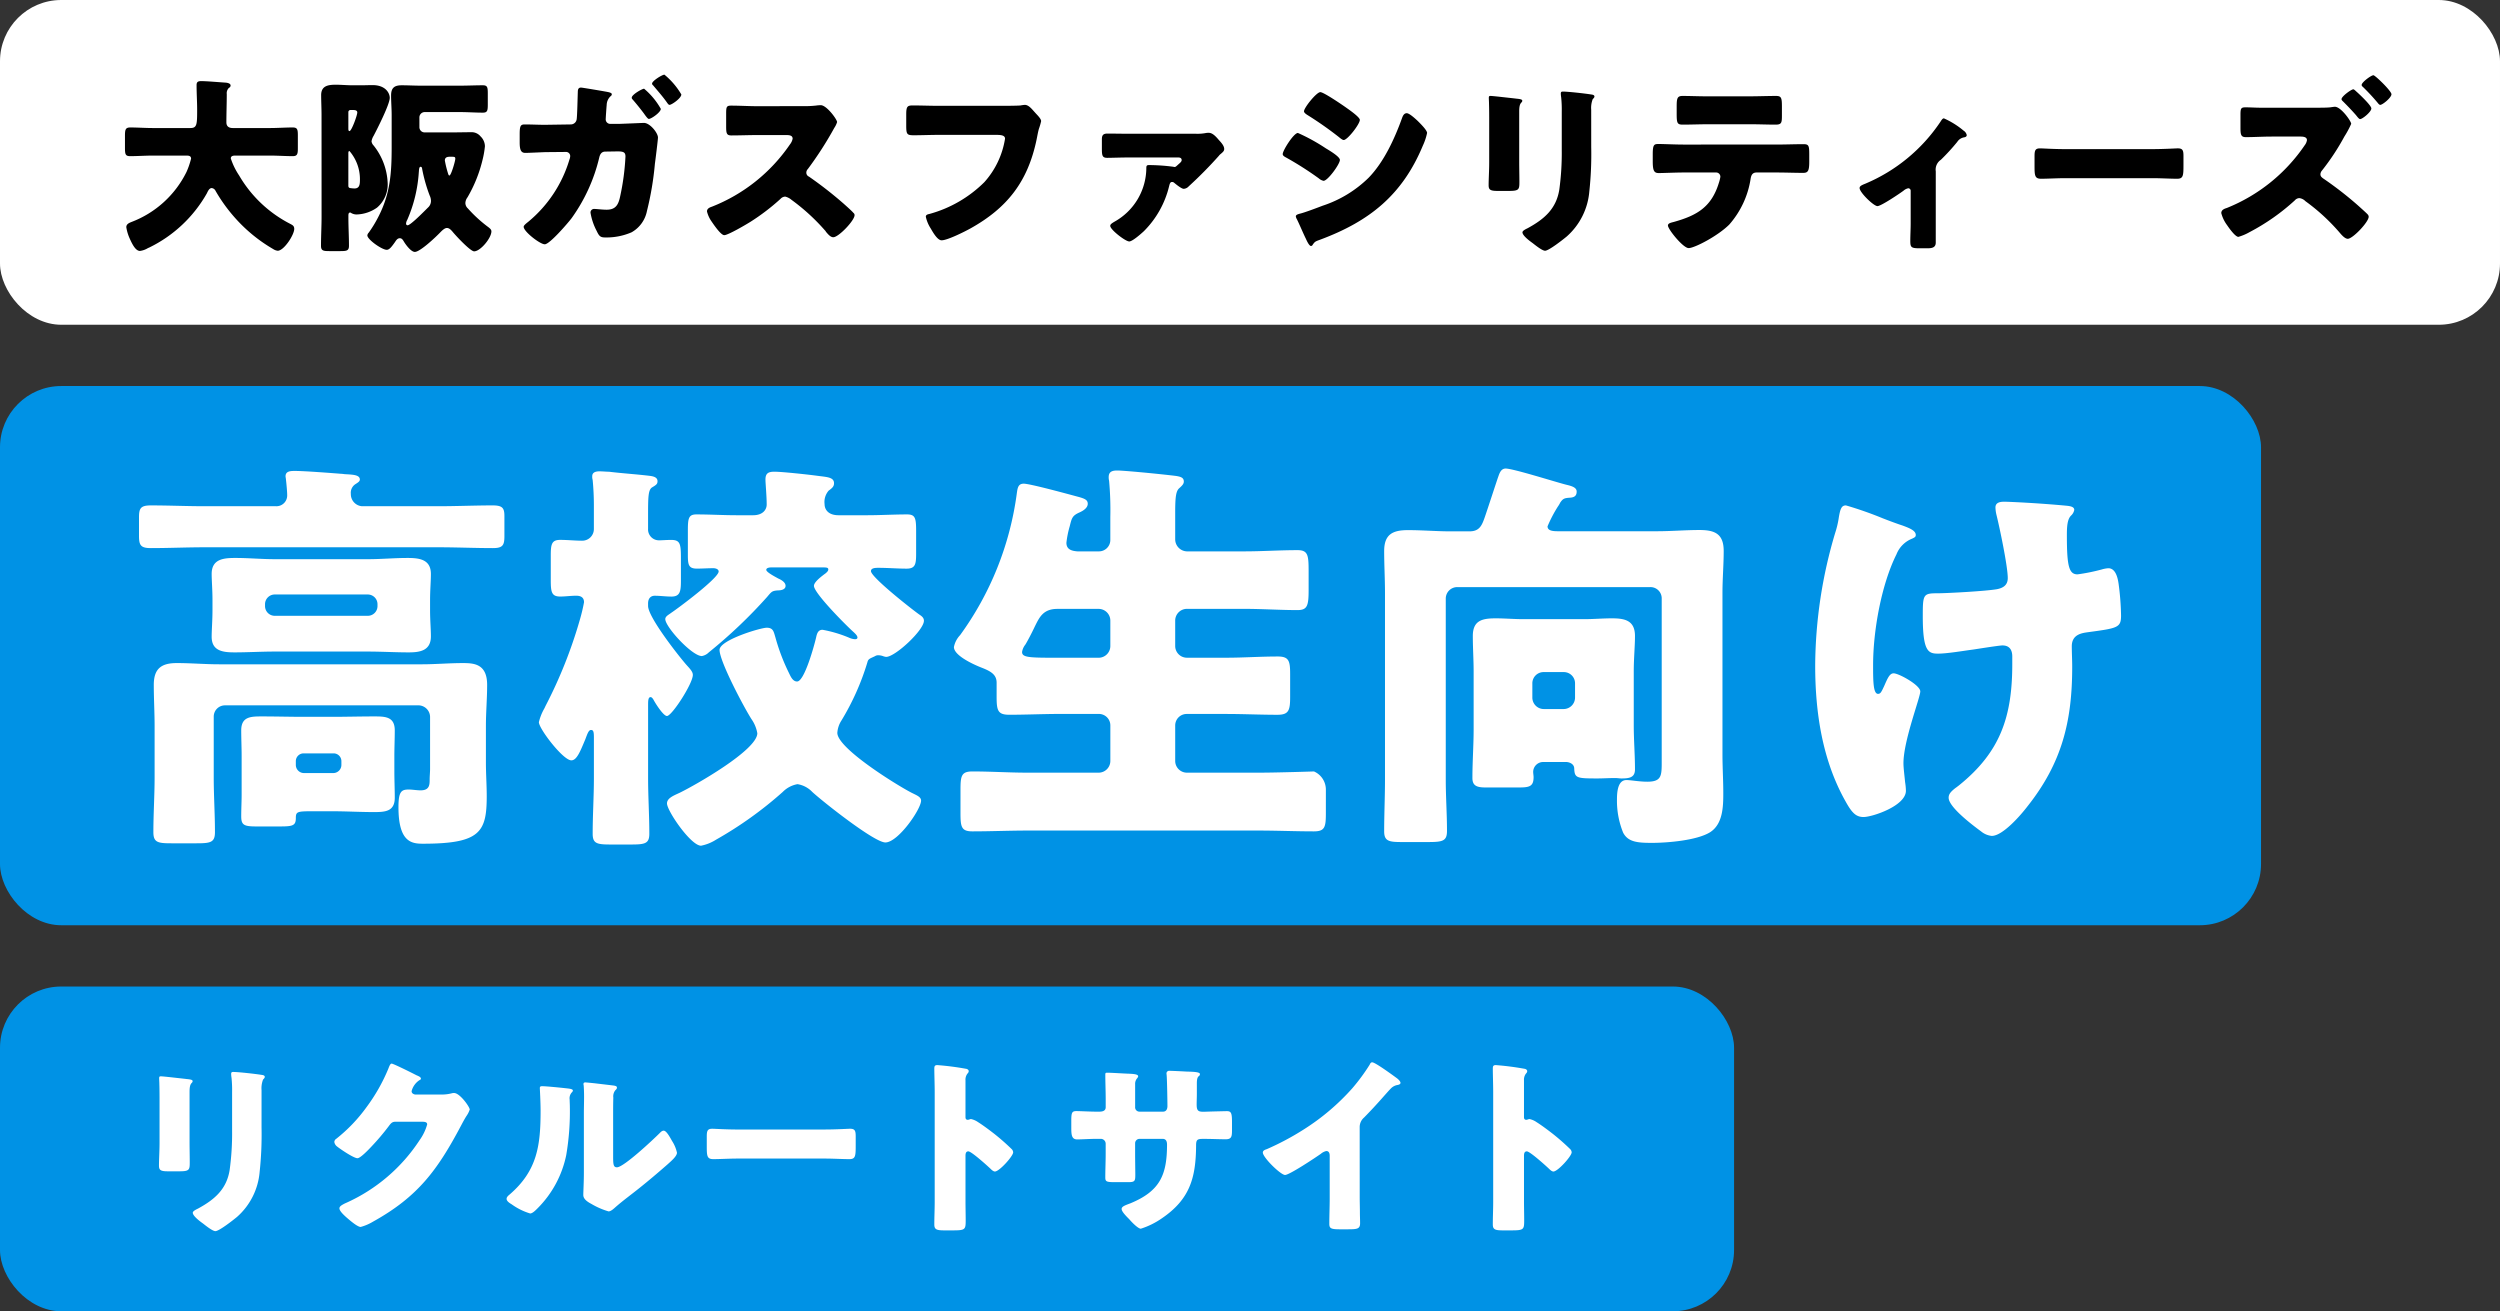 <svg xmlns="http://www.w3.org/2000/svg" width="408" height="214" viewBox="0 0 408 214"><rect x="0" y="0" width="408" height="214" fill="#333333" stroke="none"/><g transform="translate(-2941 1288)"><rect width="408" height="53" rx="10" transform="translate(2941 -1288)" fill="#fff"/><rect width="283" height="53" rx="10" transform="translate(2941 -1127)" fill="#0092e5"/><rect width="369" height="88" rx="10" transform="translate(2941 -1225)" fill="#0092e5"/><path d="M18.383-24.676a.4.4,0,0,0,.248-.372c0-.341-.5-.434-.775-.465-1.054-.062-3.069-.248-4.03-.248-.5,0-.744.124-.744.651,0,1.364.093,2.7.093,4.03,0,2.418-.031,2.976-1.116,2.976H5.952c-1.24,0-2.48-.093-3.689-.093-.806,0-.868.372-.868,1.426v1.891c0,1.023.062,1.364.837,1.364,1.24,0,2.48-.093,3.72-.093h5.425c.341,0,.806,0,.806.5a12.861,12.861,0,0,1-.744,2.17A16.571,16.571,0,0,1,2.418-2.759c-.372.155-.806.341-.806.837A7.241,7.241,0,0,0,2.2,0c.434.961.961,1.953,1.643,1.953a3.312,3.312,0,0,0,1.3-.465c.062-.031.155-.062.217-.093A21.721,21.721,0,0,0,14.756-7.44c.155-.31.372-.868.806-.868a.8.8,0,0,1,.62.465A26.326,26.326,0,0,0,19.5-3.286a25.235,25.235,0,0,0,6.076,4.929,1.681,1.681,0,0,0,.744.279c1.023,0,2.7-2.6,2.7-3.565,0-.5-.279-.62-.682-.837a20.427,20.427,0,0,1-8.308-7.874,11.316,11.316,0,0,1-1.364-2.79c0-.465.5-.465.775-.465h5.642c1.24,0,2.48.093,3.689.093.744,0,.837-.341.837-1.271v-2.139c0-.961-.093-1.271-.837-1.271-1.24,0-2.48.093-3.689.093H19c-.62,0-1.054-.248-1.054-.93,0-1.55.062-3.069.062-4.619A1.187,1.187,0,0,1,18.383-24.676Zm19.468,10.7c0-.155,0-.372.186-.372a7.039,7.039,0,0,1,1.705,4.619c0,.775-.031,1.488-.9,1.488a6.162,6.162,0,0,1-.682-.062c-.217-.031-.31-.155-.31-.4Zm.775-7.068c.279,0,.682.031.682.4,0,.465-.93,3.038-1.271,3.038-.186,0-.186-.248-.186-.465v-2.635a.344.344,0,0,1,.341-.341ZM33.48-3.6c0,1.581-.093,3.131-.093,4.712,0,.806.372.868,1.364.868h1.8c1.023,0,1.4-.062,1.4-.868,0-1.519-.093-3.007-.093-4.526v-.372c0-.186,0-.527.279-.527.062,0,.062,0,.155.062A1.715,1.715,0,0,0,39.246-4a6.063,6.063,0,0,0,3.286-1.116,4.976,4.976,0,0,0,1.736-4.03,10.521,10.521,0,0,0-2.294-6.107,1.2,1.2,0,0,1-.341-.682,2.451,2.451,0,0,1,.341-.9c.589-1.116,2.635-5.146,2.635-6.2,0-.682-.589-2.077-2.821-2.077-.62,0-1.209.031-1.829.031h-1.4c-.93,0-1.86-.093-2.759-.093-1.271,0-2.387.186-2.387,1.7,0,.992.062,2.108.062,3.255Zm20.863-6.758c-.124,0-.155-.155-.186-.217A16.767,16.767,0,0,1,53.6-12.8c0-.558.434-.62.868-.62.713,0,.837,0,.837.341C55.3-12.71,54.622-10.354,54.343-10.354ZM49.631-11.78c.217,0,.248.186.279.434A25.486,25.486,0,0,0,51.119-7.1a2.112,2.112,0,0,1,.217.868,1.452,1.452,0,0,1-.5,1.116l-.434.434c-.868.868-2.48,2.449-2.883,2.449a.253.253,0,0,1-.248-.279,1.316,1.316,0,0,1,.186-.589,23.1,23.1,0,0,0,1.891-7.781C49.383-11.067,49.352-11.78,49.631-11.78Zm-.186-8.06a.866.866,0,0,1,.868-.868h5.8c1.209,0,2.449.093,3.689.093.744,0,.806-.341.806-1.333v-1.8c0-.992-.062-1.333-.806-1.333-1.24,0-2.449.062-3.689.062H49.662c-1.023,0-2.046-.062-3.1-.062-1.178,0-1.736.4-1.736,1.674,0,1.054.093,2.108.093,3.193V-15c0,4.216-.217,7.657-2.232,11.5a19.591,19.591,0,0,1-1.519,2.48.724.724,0,0,0-.217.434c0,.682,2.387,2.356,3.162,2.356.434,0,.806-.5,1.333-1.24.186-.279.4-.651.806-.651.341,0,.5.279.651.527.31.527,1.178,1.705,1.8,1.705.868,0,3.472-2.48,4.123-3.162.279-.279.713-.744,1.116-.744.372,0,.682.341.9.589.465.589,2.914,3.224,3.534,3.224,1.023,0,2.821-2.17,2.821-3.255,0-.279-.186-.465-.651-.806A22.074,22.074,0,0,1,57.35-4.991a1.205,1.205,0,0,1-.4-.868,1.621,1.621,0,0,1,.341-.93,22.506,22.506,0,0,0,2.449-6.076,15.116,15.116,0,0,0,.4-2.263,2.282,2.282,0,0,0-.713-1.612,1.9,1.9,0,0,0-1.612-.682c-1.023,0-2.077.031-3.1.031h-4.4a.848.848,0,0,1-.868-.868Zm36.673-4.681c-.31,0-2.015.961-2.015,1.457a.337.337,0,0,0,.124.279c.62.713,1.271,1.519,1.829,2.263.31.434.651.93.837.93.4,0,1.953-1.085,1.953-1.643A11.966,11.966,0,0,0,86.118-24.521Zm3.317-2.294c-.372,0-2.015,1.023-2.015,1.457,0,.155.093.217.186.31.775.93,1.612,1.86,2.294,2.852.093.124.217.31.372.31.341,0,1.922-1.085,1.922-1.7A12.23,12.23,0,0,0,89.435-26.815Zm-19.5,8.184c-1.085,0-2.2-.062-3.286-.062-.682,0-.837.217-.837,1.612v1.333c0,1.271.248,1.7.93,1.7.5,0,2.387-.093,3.255-.124l3.348-.031a.676.676,0,0,1,.713.682,1.81,1.81,0,0,1-.124.558A20.887,20.887,0,0,1,67.27-2.852c-.5.4-.806.651-.806.868,0,.775,2.666,2.852,3.441,2.852.806,0,3.782-3.472,4.371-4.247A28,28,0,0,0,78.8-13.3c.124-.527.372-.961.992-.961l1.984-.031c.992,0,1.3.155,1.3.837a39.06,39.06,0,0,1-.868,6.51c-.279,1.333-.713,2.17-2.2,2.17-.744,0-1.612-.124-1.984-.124a.58.58,0,0,0-.651.62,9.724,9.724,0,0,0,.992,2.945c.4.837.589,1.085,1.364,1.085a10.324,10.324,0,0,0,4.34-.837,5.1,5.1,0,0,0,2.511-3.472,50.178,50.178,0,0,0,1.3-7.719c.093-.651.5-3.937.5-4.278,0-.744-1.3-2.387-2.294-2.387-.062,0-2.976.124-3.906.155H80.662a.734.734,0,0,1-.806-.806c0-.186.124-2.015.155-2.263a2.013,2.013,0,0,1,.62-1.426.42.42,0,0,0,.217-.341c0-.248-.558-.341-.713-.372-.434-.093-4.123-.713-4.309-.713-.434,0-.527.31-.527.713-.031.775-.093,3.906-.186,4.464a.967.967,0,0,1-.961.837Zm34.658-3.038c-1.426,0-2.852-.093-4.278-.093-.744,0-.806.217-.806,1.3v2.077c0,1.116.062,1.488.837,1.488,1.426,0,2.852-.062,4.247-.062h4.712c.527,0,1.054.062,1.054.589a2.138,2.138,0,0,1-.434.93A27.716,27.716,0,0,1,97.185-5.27c-.372.124-.806.31-.806.775a4.8,4.8,0,0,0,.775,1.674c.341.5,1.488,2.2,2.046,2.2.62,0,3.627-1.767,4.309-2.2a35.458,35.458,0,0,0,4.867-3.72,1.089,1.089,0,0,1,.775-.372,2.487,2.487,0,0,1,1.023.527A33.336,33.336,0,0,1,115.63-1.4a.556.556,0,0,1,.155.217c.341.4.744.9,1.209.9.868,0,3.472-2.728,3.472-3.6a.442.442,0,0,0-.186-.372c-.217-.279-1.3-1.24-1.612-1.519a64.118,64.118,0,0,0-5.642-4.4.7.7,0,0,1-.434-.651.847.847,0,0,1,.248-.589,57.511,57.511,0,0,0,4.309-6.7,3.633,3.633,0,0,0,.465-.961c0-.434-1.705-2.759-2.666-2.759a6.526,6.526,0,0,0-.775.062,16.463,16.463,0,0,1-2.139.093Zm29.574-.062c-1.4,0-2.821-.062-4.216-.062-.868,0-1.054.186-1.054,1.457v1.829c0,1.426.124,1.581,1.24,1.581,1.3,0,2.635-.062,3.937-.062h9.548c.806,0,1.4.093,1.4.62a13.845,13.845,0,0,1-3.379,7.1,20.32,20.32,0,0,1-8.928,5.177c-.279.062-.62.124-.62.465a5.776,5.776,0,0,0,.806,1.922c.341.589,1.085,1.922,1.767,1.922.961,0,3.782-1.426,4.681-1.922,6.076-3.379,9.393-7.688,10.819-14.508.124-.589.217-1.178.372-1.736a10.679,10.679,0,0,0,.372-1.271c0-.341-.4-.775-.868-1.271l-.5-.558c-.465-.527-.868-.837-1.3-.837a5.95,5.95,0,0,0-.682.093c-.62.062-2.666.062-3.41.062ZM173.29-13.3c.248,0,.558.062.558.434,0,.248-.279.465-.527.682-.372.341-.465.434-.62.434a.393.393,0,0,1-.186-.031,31.545,31.545,0,0,0-4-.279c-.372,0-.434.124-.434.5a10.09,10.09,0,0,1-5.146,8.711c-.527.31-.744.465-.744.713,0,.62,2.48,2.542,3.1,2.542.527,0,1.953-1.271,2.387-1.674A15.488,15.488,0,0,0,171.8-8.618c.093-.341.155-.682.465-.682.217,0,.279.062.465.217.341.279,1.116.9,1.457.9a1.193,1.193,0,0,0,.806-.4,68.1,68.1,0,0,0,4.929-4.991,1.469,1.469,0,0,1,.31-.31c.4-.341.558-.5.558-.806,0-.527-.527-1.085-.868-1.457-.4-.465-.992-1.178-1.643-1.178a2.506,2.506,0,0,0-.465.031,7.206,7.206,0,0,1-1.612.124H165.292c-1.178,0-2.387-.031-3.565-.031-.775,0-.9.372-.9.961v1.3c0,1.24,0,1.7.868,1.7.682,0,2.356-.062,3.6-.062Zm23.188-10.664c-.62,0-2.666,2.542-2.666,3.131,0,.248.4.5.589.62a57.551,57.551,0,0,1,5.084,3.565c.186.155.589.5.806.5.62,0,2.635-2.6,2.635-3.286,0-.434-1.643-1.581-2.077-1.891C200.2-21.793,197.036-23.963,196.478-23.963ZM190.34-13.857c0,.279.31.434.651.62a53.69,53.69,0,0,1,5.239,3.348,1.7,1.7,0,0,0,.775.4c.682,0,2.666-2.728,2.666-3.41,0-.527-1.674-1.519-2.294-1.891A30.782,30.782,0,0,0,192.82-17.3C192.138-17.3,190.34-14.446,190.34-13.857Zm2.139,10.168a1.222,1.222,0,0,0,.155.434c.4.775,1.054,2.356,1.488,3.224.124.279.527,1.178.837,1.178a.343.343,0,0,0,.279-.217c.372-.527.434-.527,1.271-.837,8.029-3.007,13.361-7.285,16.709-15.345A9.326,9.326,0,0,0,213.9-17.3c0-.465-1.147-1.581-1.55-1.984-.372-.341-1.333-1.24-1.767-1.24-.465,0-.651.465-.775.806-1.209,3.348-2.945,7.161-5.456,9.734a19.27,19.27,0,0,1-7.5,4.557c-.806.31-3.007,1.147-3.72,1.3C192.913-4.061,192.479-3.968,192.479-3.689Zm36.456-17.143c0-1.612.5-1.3.5-1.736,0-.217-.372-.279-1.054-.341-.155-.031-.31-.031-.5-.062-.62-.062-3.224-.372-3.627-.372-.217,0-.279.062-.279.31s.031.62.031.9c.031,1.023.031,2.077.031,3.1v6.541c0,1.333-.093,2.7-.093,3.72,0,.713.248.93,1.426.93h1.922c1.612,0,1.674-.248,1.674-1.457,0-1.085-.031-2.17-.031-3.286Zm11.749-.248a3.957,3.957,0,0,1,.248-1.736c.155-.155.279-.279.279-.434,0-.279-.372-.31-.589-.341-.961-.155-3.72-.465-4.588-.465-.217,0-.31.093-.31.31a4.626,4.626,0,0,0,.062.651,19.438,19.438,0,0,1,.093,2.325v6.355a43.746,43.746,0,0,1-.4,6.355c-.5,3.162-2.48,4.836-5.146,6.293-.248.124-.868.4-.868.682,0,.558,1.24,1.457,1.674,1.767.434.341,1.55,1.24,2.015,1.24.62,0,2.976-1.86,3.534-2.325a11.019,11.019,0,0,0,3.689-7.347,56.792,56.792,0,0,0,.31-7.254Zm18.724-2.2c-1.24,0-2.511-.062-3.813-.062-.868,0-.961.4-.961,1.736v1.085c0,1.581.062,1.86.992,1.86,1.395,0,2.79-.062,4.185-.062h6.851c1.364,0,2.728.062,4.123.062.992,0,1.023-.341,1.023-1.519v-1.426c0-1.426-.093-1.736-.961-1.736-1.426,0-2.852.062-4.309.062Zm-3.658,7.874c-1.364,0-3.193-.093-4.061-.093-.744,0-.961.093-.961,1.674v1.147c0,1.457.186,1.922.961,1.922.806,0,2.79-.093,4.061-.093h5.3a.684.684,0,0,1,.713.713,5.8,5.8,0,0,1-.248.992c-1.209,3.937-3.565,5.3-7.316,6.355-.465.124-.992.217-.992.589,0,.62,2.48,3.689,3.379,3.689.961,0,4.774-1.984,6.634-3.844a14.665,14.665,0,0,0,3.472-7.409c.093-.62.279-1.085.992-1.085H271c1.426,0,2.852.062,4.278.062.775,0,.992-.31.992-1.8v-1.178c0-1.426-.062-1.705-.93-1.705-1.426,0-2.914.062-4.34.062Zm41.168,4.371a1.926,1.926,0,0,1,.837-1.891,34.161,34.161,0,0,0,2.666-2.914,1.656,1.656,0,0,1,1.116-.744c.217-.031.434-.124.434-.372a1.122,1.122,0,0,0-.5-.713,13.61,13.61,0,0,0-3.224-2.015c-.217,0-.372.248-.589.589A27.657,27.657,0,0,1,285.417-9.021c-.62.248-.93.4-.93.713,0,.713,2.294,2.945,2.914,2.945.589,0,3.627-2.046,4.247-2.511a1.688,1.688,0,0,1,.775-.4.4.4,0,0,1,.4.434v5.3c0,.961-.062,1.891-.062,2.852,0,1.023.124,1.209,1.488,1.209h1.271c.682,0,1.395-.062,1.395-.93Zm21.142-3.627c-1.953,0-3.689-.124-4.123-.124-.806,0-.9.372-.9,1.3v1.426c0,1.643,0,2.232,1.054,2.232,1.147,0,2.6-.093,3.968-.093h14.26c1.364,0,2.79.093,4,.093.992,0,1.023-.527,1.023-2.232v-1.488c0-.9-.124-1.24-.93-1.24-.279,0-2.263.124-4.092.124ZM349.9-21.421c-.806,0-1.612-.062-2.418-.062-.775,0-.837.186-.837,1.271V-18.2c0,1.147.062,1.581.868,1.581,1.395,0,2.821-.093,4.216-.093h4.681c.5,0,1.085.062,1.085.589a1.841,1.841,0,0,1-.372.837,27.964,27.964,0,0,1-12.71,10.23c-.4.124-.9.31-.9.837a5.731,5.731,0,0,0,.961,1.984c.651.961,1.426,1.891,1.829,1.891a8.282,8.282,0,0,0,1.829-.775,34.766,34.766,0,0,0,7.378-5.177,1.023,1.023,0,0,1,.744-.372,1.679,1.679,0,0,1,.992.5,32.389,32.389,0,0,1,5.487,5.022c.372.434.93,1.116,1.426,1.116.806,0,3.41-2.728,3.41-3.6A.572.572,0,0,0,367.412-4c-.217-.248-1.333-1.24-1.643-1.519a58.411,58.411,0,0,0-5.642-4.371c-.248-.186-.434-.341-.434-.682a1.01,1.01,0,0,1,.248-.589,38.111,38.111,0,0,0,3.658-5.549,15.442,15.442,0,0,0,1.116-2.077c0-.434-1.674-2.79-2.666-2.79-.124,0-.527.062-.744.093-.558.062-1.55.062-2.139.062Zm18.445-5.3c-.372,0-1.922,1.147-1.922,1.581a.326.326,0,0,0,.155.279,33.644,33.644,0,0,1,2.48,2.666c.093.124.248.31.4.31.372,0,1.829-1.178,1.829-1.736C371.287-24.149,368.621-26.722,368.342-26.722Zm-3.286,2.294c-.31,0-1.922,1.147-1.922,1.612,0,.155.186.31.279.4.713.713,1.426,1.457,2.077,2.2.248.31.5.651.682.651.372,0,1.829-1.178,1.829-1.736,0-.5-2.015-2.387-2.48-2.79C365.428-24.18,365.18-24.428,365.056-24.428Z" transform="translate(2960 -1249)"/><path d="M11.935-20.832c0-1.612.5-1.3.5-1.736,0-.217-.372-.279-1.054-.341-.155-.031-.31-.031-.5-.062-.62-.062-3.224-.372-3.627-.372-.217,0-.279.062-.279.31s.031.62.031.9c.031,1.023.031,2.077.031,3.1v6.541c0,1.333-.093,2.7-.093,3.72,0,.713.248.93,1.426.93h1.922c1.612,0,1.674-.248,1.674-1.457,0-1.085-.031-2.17-.031-3.286Zm11.749-.248a3.958,3.958,0,0,1,.248-1.736c.155-.155.279-.279.279-.434,0-.279-.372-.31-.589-.341-.961-.155-3.72-.465-4.588-.465-.217,0-.31.093-.31.31a4.625,4.625,0,0,0,.062.651,19.438,19.438,0,0,1,.093,2.325v6.355a43.746,43.746,0,0,1-.4,6.355C17.98-4.9,16-3.224,13.33-1.767c-.248.124-.868.4-.868.682,0,.558,1.24,1.457,1.674,1.767.434.341,1.55,1.24,2.015,1.24.62,0,2.976-1.86,3.534-2.325A11.019,11.019,0,0,0,23.374-7.75,56.794,56.794,0,0,0,23.684-15Zm25.079.713c-.31-.062-.589-.217-.589-.558a3.07,3.07,0,0,1,1.24-1.767c.124-.062.279-.124.279-.279,0-.248-.372-.4-.744-.558-.527-.279-3.751-1.891-4.03-1.891-.248,0-.4.465-.558.868A29.15,29.15,0,0,1,40.8-18.29a25.83,25.83,0,0,1-4.929,5.146.665.665,0,0,0-.31.5,1.115,1.115,0,0,0,.4.713c.527.434,2.759,1.953,3.379,1.953.5,0,1.953-1.55,2.356-1.984a37.566,37.566,0,0,0,2.728-3.224c.279-.372.527-.744,1.054-.744H49.91c.372,0,.806.031.806.434a8.2,8.2,0,0,1-1.24,2.573A28.016,28.016,0,0,1,37.51-2.7c-.093.031-.186.093-.279.124-.4.217-.837.434-.837.775,0,.434.713,1.085,1.085,1.426.5.434,1.829,1.612,2.387,1.612A7.911,7.911,0,0,0,41.881.372C49.2-3.689,52.39-8.029,56.234-15.283c.279-.527.558-1.054.868-1.55a4.021,4.021,0,0,0,.558-1.085c0-.434-1.612-2.7-2.542-2.7a1.272,1.272,0,0,0-.341.031,6.575,6.575,0,0,1-1.736.217ZM69.5-21.731c-.248,0-.4.031-.4.31,0,.124.124,2.263.124,3.689,0,5.642-.527,9.8-5.084,13.7-.217.186-.465.4-.465.682,0,.4.527.713.837.9A10.066,10.066,0,0,0,67.518-.961c.4,0,.93-.558,1.271-.9a17.128,17.128,0,0,0,4.619-8.618A42.376,42.376,0,0,0,74-18.414c0-.372-.031-.744-.031-1.116a1.421,1.421,0,0,1,.341-1.178.527.527,0,0,0,.186-.31c0-.248-.5-.31-1.085-.372C72.6-21.483,70.153-21.731,69.5-21.731Zm11.563,4.65c0-.93,0-1.86.031-2.79a1.59,1.59,0,0,1,.31-1.178c.124-.124.279-.248.279-.434,0-.248-.186-.279-.434-.341-.434-.062-2.6-.31-3.1-.372-.248-.031-1.519-.155-1.581-.155-.186,0-.341.031-.341.248a.683.683,0,0,0,.031.248c.031.4.062,1.085.062,1.8,0,.961-.031,1.984-.031,2.6v9.734c0,1.736-.093,3.131-.093,3.751,0,.713.806,1.178,1.333,1.457A12.078,12.078,0,0,0,80.321-1.3c.372,0,.837-.434,1.147-.713,1.24-1.085,2.573-2.046,3.844-3.069,1.519-1.209,2.976-2.449,4.433-3.72.062-.062.186-.155.279-.248.558-.5,1.457-1.271,1.457-1.829a5.777,5.777,0,0,0-.806-1.922c-.4-.713-.93-1.674-1.364-1.674-.279,0-.5.248-.651.4-.992.992-5.859,5.58-6.975,5.58-.558,0-.62-.434-.62-1.7Zm20.305,2.418c-1.953,0-3.689-.124-4.123-.124-.806,0-.9.372-.9,1.3v1.426c0,1.643,0,2.232,1.054,2.232,1.147,0,2.6-.093,3.968-.093h14.26c1.364,0,2.79.093,4,.093.992,0,1.023-.527,1.023-2.232v-1.488c0-.9-.124-1.24-.93-1.24-.279,0-2.263.124-4.092.124Zm37.2,4.309c0-.31.031-.744.465-.744.5,0,3.038,2.294,3.565,2.79.186.186.5.5.775.5.713,0,2.976-2.511,2.976-3.131a.8.8,0,0,0-.217-.5,36.7,36.7,0,0,0-2.852-2.511c-.4-.31-1.674-1.3-2.666-1.922a3.2,3.2,0,0,0-1.147-.5c-.155,0-.341.124-.527.124-.341,0-.372-.279-.372-.434v-6.014a1.615,1.615,0,0,1,.341-1.116.54.54,0,0,0,.186-.372c0-.186-.155-.31-.341-.372a46.035,46.035,0,0,0-4.774-.62c-.434,0-.5.186-.5.589,0,.961.062,2.573.062,3.844V-2.852c0,1.24-.062,2.449-.062,3.689,0,.806.372.961,1.612.961h1.4c2.015,0,2.108-.124,2.108-1.612,0-1.054-.031-2.077-.031-3.1Zm21.452-7.223c-1.178,0-2.7-.093-3.348-.093-.713,0-.837.248-.837,1.519V-15c0,1.147.031,1.953.961,1.953.806,0,2.015-.093,3.224-.093h.62a.794.794,0,0,1,.806.775v1.674c0,1.271-.062,2.542-.062,3.844,0,.682.186.775,1.581.775h2.17c1.116,0,1.147-.217,1.147-1.3,0-.4-.031-2.139-.031-3.41v-1.643a.721.721,0,0,1,.713-.713h3.782c.558,0,.713.434.713.93,0,4.991-1.178,7.595-5.952,9.579-.9.341-1.457.527-1.457.93,0,.434.744,1.178,1.24,1.674.558.651,1.488,1.55,1.891,1.55a12.715,12.715,0,0,0,3.441-1.7c4.557-3.1,5.549-6.6,5.58-11.873,0-.93.186-1.085,1.085-1.085h.372c1.116,0,2.263.062,3.379.062.961,0,1.023-.465,1.023-1.488v-1.364c0-1.457-.155-1.736-.837-1.736-.279,0-2.79.062-3.565.093h-.372c-.806,0-.992-.279-.992-1.178,0-.589.031-1.147.031-1.7V-22.2c0-1.457.5-.992.5-1.519,0-.341-1.116-.372-2.17-.4-.558-.031-2.387-.124-2.821-.124a.426.426,0,0,0-.465.4c0,.124.031.248.031.372.062.682.124,4.123.124,4.991,0,.465-.186.9-.713.9h-3.844a.7.7,0,0,1-.713-.775v-3.689a1.38,1.38,0,0,1,.31-.961.739.739,0,0,0,.186-.341c0-.341-.744-.4-1.736-.434-.806-.031-2.728-.155-3.348-.155-.248,0-.279.093-.279.31,0,1.333.062,2.666.062,4v1.333c0,.682-.713.713-1.023.713ZM202.9-15.035a2.039,2.039,0,0,1,.713-1.581c2.325-2.356,3.689-4.061,4.433-4.8a1.973,1.973,0,0,1,1.116-.527c.186-.062.4-.124.4-.341,0-.186-.248-.5-.62-.775-.93-.682-3.534-2.573-4-2.573-.217,0-.341.217-.4.372a31.974,31.974,0,0,1-2.852,3.875,37.123,37.123,0,0,1-7.9,6.7,43.618,43.618,0,0,1-6.045,3.224c-.279.093-.651.217-.651.558,0,.806,2.914,3.658,3.627,3.658s4.991-2.852,5.828-3.441a2.086,2.086,0,0,1,.9-.465c.4,0,.558.31.558.775v6.913c0,1.395-.062,2.79-.062,4.185,0,.713.217.9,1.674.9h1.271c1.55,0,2.077-.031,2.077-.992,0-.589-.031-1.178-.031-1.736,0-.837-.031-1.674-.031-2.511Zm26.815,4.681c0-.31.031-.744.465-.744.5,0,3.038,2.294,3.565,2.79.186.186.5.5.775.5.713,0,2.976-2.511,2.976-3.131a.8.8,0,0,0-.217-.5,36.7,36.7,0,0,0-2.852-2.511c-.4-.31-1.674-1.3-2.666-1.922a3.2,3.2,0,0,0-1.147-.5c-.155,0-.341.124-.527.124-.341,0-.372-.279-.372-.434v-6.014a1.615,1.615,0,0,1,.341-1.116.54.54,0,0,0,.186-.372c0-.186-.155-.31-.341-.372a46.035,46.035,0,0,0-4.774-.62c-.434,0-.5.186-.5.589,0,.961.062,2.573.062,3.844V-2.852c0,1.24-.062,2.449-.062,3.689,0,.806.372.961,1.612.961h1.4c2.015,0,2.108-.124,2.108-1.612,0-1.054-.031-2.077-.031-3.1Z" transform="translate(2960 -1089)" fill="#fff"/><path d="M29.279-8.777a1.272,1.272,0,0,1,1.273-1.273h4.891a1.272,1.272,0,0,1,1.273,1.273v.6a1.332,1.332,0,0,1-1.273,1.34H30.552a1.332,1.332,0,0,1-1.273-1.34Zm1.34-7.236c-2.278,0-4.556-.067-6.834-.067-1.809,0-3.417,0-3.417,2.278,0,1.407.067,2.814.067,4.221V-3.35c0,1.206-.067,2.345-.067,3.551,0,1.407.4,1.675,2.412,1.675h3.953c2.01,0,2.546-.134,2.546-1.34,0-1.072.2-1.139,2.747-1.139h3.149c2.278,0,4.556.134,6.834.134,1.809,0,3.417-.067,3.417-2.345,0-1.407-.067-2.814-.067-4.221V-9.581c0-1.407.067-2.814.067-4.221,0-2.278-1.608-2.278-3.417-2.278-2.278,0-4.556.067-6.834.067Zm18.693-1.876a1.917,1.917,0,0,1,1.876,1.876V-7.5c0,.536-.067,1.139-.067,1.675,0,.871,0,1.809-1.474,1.809-.67,0-1.34-.134-1.943-.134-1.206,0-1.675.335-1.675,2.881,0,5.628,2.077,5.963,3.953,5.963,9.38,0,10.452-1.876,10.452-7.772,0-1.809-.134-3.618-.134-5.494v-5.963c0-2.211.2-4.422.2-6.7,0-3.417-2.144-3.551-3.953-3.551-2.211,0-4.489.2-6.7.2H16.75c-2.278,0-4.556-.2-6.9-.2-2.479,0-3.752.871-3.752,3.551,0,2.278.134,4.489.134,6.7v8.375c0,3.015-.2,5.963-.2,8.978,0,1.675.737,1.809,2.948,1.809h4.087c2.278,0,3.015-.134,3.015-1.809,0-3.015-.2-5.963-.2-8.978v-9.849a1.832,1.832,0,0,1,1.876-1.876ZM24.254-34.371a1.587,1.587,0,0,1,1.608-1.608H41a1.587,1.587,0,0,1,1.608,1.608v.268A1.587,1.587,0,0,1,41-32.5H25.862A1.587,1.587,0,0,1,24.254-34.1Zm1.541-7.37c-2.077,0-4.221-.2-6.365-.2-1.876,0-3.886.134-3.886,2.613,0,1.072.134,2.546.134,4.288v1.608c0,1.742-.134,3.216-.134,4.355,0,2.345,1.876,2.546,3.752,2.546,2.144,0,4.355-.134,6.5-.134H41.071c2.211,0,4.422.134,6.633.134,1.809,0,3.618-.268,3.618-2.613,0-1.206-.134-2.613-.134-4.288v-1.608c0-1.675.134-3.082.134-4.288,0-2.412-1.943-2.613-3.819-2.613-2.144,0-4.288.2-6.432.2Zm14.271-8.643a1.972,1.972,0,0,1-1.809-2.01,1.685,1.685,0,0,1,.67-1.541c.4-.268.8-.469.8-.8,0-.737-1-.8-2.278-.871-.268,0-.469-.067-.737-.067-1.675-.134-6.03-.469-7.571-.469-.67,0-1.541,0-1.541.871,0,.134.067.4.067.536.067.536.2,1.943.2,2.479A1.759,1.759,0,0,1,26-50.384H14.405c-2.948,0-5.829-.134-8.777-.134-1.675,0-1.943.469-1.943,1.943v3.015c0,1.541.268,2.01,1.943,2.01,2.948,0,5.829-.134,8.777-.134H52.6c2.948,0,5.9.134,8.844.134,1.608,0,1.876-.469,1.876-1.943v-3.283c0-1.34-.335-1.742-1.943-1.742-2.881,0-5.829.134-8.777.134ZM115.039-40.4c.8,0,1.139,0,1.139.335,0,.268-.268.469-.4.6-.536.4-1.943,1.407-1.943,2.077,0,1.206,5.427,6.633,6.5,7.571.2.2.6.536.6.871,0,.2-.2.268-.4.268a2.808,2.808,0,0,1-1.005-.268,20.822,20.822,0,0,0-4.288-1.273c-.8,0-.938.737-1.072,1.34-.268,1.139-1.876,7.1-3.082,7.1-.737,0-1.072-.871-1.34-1.407a32.489,32.489,0,0,1-2.211-5.829c-.268-.871-.335-1.541-1.407-1.541-1,0-7.7,2.01-7.7,3.618,0,1.876,4.02,9.447,5.226,11.323a5.675,5.675,0,0,1,.938,2.278c0,2.747-10.184,8.509-12.663,9.715-1,.469-2.077.871-2.077,1.742,0,1.206,3.886,6.9,5.561,6.9A7.167,7.167,0,0,0,97.887,4.02a62.69,62.69,0,0,0,10.854-7.772,4.471,4.471,0,0,1,2.412-1.273,4.251,4.251,0,0,1,2.412,1.273c1.675,1.541,10.117,8.241,11.926,8.241,2.077,0,5.829-5.427,5.829-6.834,0-.6-.737-.871-1.541-1.273-2.345-1.206-12.127-7.236-12.127-9.782a4.222,4.222,0,0,1,.67-2.01,41.15,41.15,0,0,0,4.221-9.447c.134-.536.268-.6,1.005-.938.335-.134.4-.268.8-.268a2.409,2.409,0,0,1,.737.134,2.071,2.071,0,0,0,.536.134c1.474,0,6.164-4.355,6.164-5.9,0-.469-.335-.737-.737-1-1.139-.8-7.906-6.1-7.906-7.1,0-.536.8-.536,1.206-.536,1.541,0,3.082.134,4.623.134,1.407,0,1.541-.737,1.541-2.412V-46.3c0-2.144-.134-2.747-1.474-2.747-2.144,0-4.355.134-6.566.134h-4.623c-1.742,0-2.278-1.005-2.278-1.809a2.838,2.838,0,0,1,.67-2.211c.67-.469.871-.737.871-1.206,0-1.005-1.206-1.005-2.68-1.206s-5.762-.67-7.035-.67c-.938,0-1.474.2-1.474,1.273,0,.6.2,2.68.2,4.087,0,.8-.6,1.742-2.211,1.742h-2.68c-2.211,0-4.355-.134-6.566-.134-1.273,0-1.407.6-1.407,2.613v4.02c0,1.608.134,2.211,1.474,2.211.938,0,1.809-.067,2.68-.067.335,0,.871.134.871.536,0,1.072-6.566,5.963-7.772,6.767-.335.268-.938.536-.938,1.005,0,1.273,4.355,6.03,5.963,6.03a2.112,2.112,0,0,0,1.139-.6,80.855,80.855,0,0,0,9.514-9.045c.737-.871.8-1.005,1.809-1.072.469,0,1.206-.134,1.206-.737s-.737-1.005-1.206-1.206c-.335-.2-1.943-1.005-1.943-1.407s.737-.4.871-.4ZM86.765-34.5c0-1.005.6-1.273,1.072-1.273.938,0,1.809.134,2.747.134,1.407,0,1.541-.871,1.541-2.546v-3.752c0-2.345-.134-2.948-1.608-2.948-.737,0-1.474.067-1.943.067A1.778,1.778,0,0,1,86.765-46.7v-1.943c0-3.149,0-4.422.67-4.824s.871-.536.871-1.005c0-.67-.737-.8-1.273-.871-2.211-.268-4.422-.4-6.633-.67-.4,0-1.139-.067-1.541-.067-.6,0-1.206.134-1.206.8a1.855,1.855,0,0,0,.067.6c.134,1.34.2,2.814.2,4.154V-46.7a1.9,1.9,0,0,1-1.943,1.943c-1.139,0-2.345-.134-3.551-.134-1.407,0-1.541.737-1.541,2.546v4.02c0,1.943.134,2.68,1.541,2.68.871,0,1.742-.134,2.613-.134.737,0,1.273.268,1.273,1.072a28.052,28.052,0,0,1-.67,2.814,75.842,75.842,0,0,1-5.628,14.137,3.951,3.951,0,0,1-.268.536,8.489,8.489,0,0,0-.8,2.077c0,1.072,3.953,6.231,5.293,6.231.871,0,1.407-1.34,2.278-3.417.335-.871.536-1.541.938-1.541s.469.335.469,1.273V-6.03c0,3.015-.2,6.1-.2,9.112,0,1.608.737,1.742,2.948,1.742h3.283c2.278,0,3.015-.134,3.015-1.742,0-3.082-.2-6.1-.2-9.112V-17.889c0-.67,0-1.34.4-1.34.2,0,.335.2.469.4.268.536,1.608,2.68,2.211,2.68.8,0,4.221-5.293,4.221-6.7,0-.536-.469-1.005-1.072-1.675-1.34-1.541-6.231-7.772-6.231-9.581Zm70.149-8.509c-.938-.067-1.876-.268-1.876-1.407a15.754,15.754,0,0,1,.536-2.68c.335-1.34.4-1.742,1.608-2.278.6-.268,1.34-.737,1.34-1.407s-.536-.871-1.809-1.206c-1.742-.469-7.638-2.077-8.643-2.077-.938,0-1.005.737-1.139,1.675a50.689,50.689,0,0,1-9.246,23.048A3.887,3.887,0,0,0,136.68-27.4c0,1.407,3.283,2.881,4.489,3.35,1.541.6,2.479,1.139,2.479,2.479V-19.3c0,2.278.2,2.948,2.077,2.948,2.747,0,5.561-.134,8.308-.134h6.3a1.873,1.873,0,0,1,1.876,1.876v5.829A1.917,1.917,0,0,1,160.331-6.9H148.74c-3.015,0-6.03-.2-9.045-.2-1.809,0-1.943.737-1.943,3.015V-.335c0,2.278.134,3.015,1.943,3.015,3.015,0,6.03-.134,9.045-.134h37.654c3.015,0,6.03.134,9.045.134,1.809,0,1.943-.737,1.943-3.015V-4.087A3.23,3.23,0,0,0,195.439-7.1s-6.03.2-9.045.2H174.669a1.917,1.917,0,0,1-1.876-1.876v-5.829a1.873,1.873,0,0,1,1.876-1.876H181.1c2.814,0,5.561.134,8.375.134,1.876,0,2.077-.737,2.077-2.948v-3.618c0-2.144-.134-2.948-2.01-2.948-2.814,0-5.628.2-8.442.2h-6.432a1.917,1.917,0,0,1-1.876-1.876v-4.221a1.917,1.917,0,0,1,1.876-1.876h9.38c2.881,0,5.829.2,8.71.2,1.608,0,1.809-.737,1.809-3.283v-2.948c0-2.68-.067-3.551-1.809-3.551-2.881,0-5.829.2-8.71.2h-9.38a1.977,1.977,0,0,1-1.876-1.943v-4.422c0-2.546.134-3.484.67-3.953s.737-.737.737-1.072c0-.6-.4-.8-1.407-.938-3.35-.4-8.509-.871-9.447-.871-.737,0-1.407.134-1.407,1.072a2.067,2.067,0,0,0,.067.6,52.739,52.739,0,0,1,.2,5.9v3.819a1.86,1.86,0,0,1-1.876,1.809Zm-2.881,17.353c-4.958,0-6.231,0-6.231-.938a2.546,2.546,0,0,1,.536-1.206c.335-.536,1.072-1.943,1.541-2.948.737-1.474,1.34-2.881,3.685-2.881h6.767a1.917,1.917,0,0,1,1.876,1.876v4.221a1.917,1.917,0,0,1-1.876,1.876Zm81.2-24.656a4.3,4.3,0,0,0,.4-.67c.469-.67.67-.737,1.675-.8.67-.067,1.005-.335,1.005-1,0-.737-1.005-.938-1.809-1.139-1.809-.469-8.576-2.613-9.782-2.613-.737,0-1.005.737-1.206,1.34-.067.134-1.809,5.494-2.211,6.633-.469,1.34-.871,2.278-2.479,2.278H217.75c-2.278,0-4.623-.2-6.968-.2-2.479,0-3.886.67-3.886,3.417,0,2.278.134,4.556.134,6.834V-5.762c0,2.814-.134,5.628-.134,8.442,0,1.608.8,1.742,2.881,1.742H214c2.412,0,3.149-.134,3.149-1.809,0-2.814-.2-5.561-.2-8.375V-35.309a1.873,1.873,0,0,1,1.876-1.876h31.49a1.832,1.832,0,0,1,1.876,1.876v26.6c0,2.278,0,3.283-2.345,3.283-1.34,0-2.68-.268-3.417-.268-1.474,0-1.541,2.144-1.541,3.216a13.816,13.816,0,0,0,1.005,5.36c.8,1.541,2.345,1.675,4.69,1.675,2.546,0,7.37-.4,9.514-1.742,2.077-1.34,2.144-4.154,2.144-6.365,0-2.144-.134-4.221-.134-6.3v-26.4c0-2.278.2-4.556.2-6.834,0-2.814-1.474-3.417-3.953-3.417-2.278,0-4.623.2-6.968.2H235.3c-.871,0-1.742-.067-1.742-.8A21.75,21.75,0,0,1,235.237-50.317Zm1.474,41.674c.6.067,1.206.4,1.206,1.072.067,1.541.4,1.608,3.752,1.608,1,0,1.943-.067,2.948-.067.335,0,.67.067,1.005.067,1.273,0,2.211-.134,2.211-1.474,0-2.412-.2-4.824-.2-7.169v-8.777c0-2.144.2-4.154.2-5.829,0-2.546-1.675-2.881-3.752-2.881-1.541,0-3.015.134-4.489.134h-9.983c-1.541,0-3.015-.134-4.489-.134-2.211,0-3.752.335-3.752,2.881,0,1.943.134,3.886.134,5.829V-14c0,2.613-.2,5.293-.2,7.973,0,1.273.737,1.541,2.144,1.541h5.427c1.675,0,2.412-.134,2.412-1.675,0-.268-.067-.6-.067-.871a1.63,1.63,0,0,1,1.608-1.608Zm-5.628-12.8a1.832,1.832,0,0,1,1.876-1.876h3.216a1.832,1.832,0,0,1,1.876,1.876v2.278a1.873,1.873,0,0,1-1.876,1.876h-3.216a1.873,1.873,0,0,1-1.876-1.876Zm57.285-26.934a59.7,59.7,0,0,0-6.1-2.144c-.67,0-.938.4-1.206,2.211a15.081,15.081,0,0,1-.536,2.211,76.769,76.769,0,0,0-3.283,21.708c0,7.571,1.139,15.41,4.958,22.177,1.072,1.943,1.742,2.546,2.948,2.546,1.407,0,6.9-1.809,6.9-4.288a10,10,0,0,0-.134-1.407c-.067-.8-.268-2.278-.268-3.082,0-3.685,2.747-10.72,2.747-11.725s-3.484-2.948-4.355-2.948c-.67,0-1.005.871-1.541,2.077-.469,1.005-.6,1.273-1.005,1.273-.8,0-.8-2.211-.8-4.69,0-5.561,1.34-13.132,3.819-18.09a4.53,4.53,0,0,1,2.546-2.546c.4-.2.6-.268.6-.6,0-.737-1.072-1.139-2.144-1.541l-.6-.2C290.512-47.57,289.574-47.9,288.368-48.374Zm19.7-2.747c-.67,0-1.407.134-1.407.938a5.865,5.865,0,0,0,.134,1.072c.536,2.144,1.876,8.509,1.876,10.452,0,1.139-.737,1.608-1.742,1.809-1.876.335-8.308.67-9.648.67-2.412,0-2.479.134-2.479,3.752,0,5.7.871,6.1,2.479,6.1,1.474,0,4.221-.469,5.762-.67.469-.067,4.221-.67,4.757-.67,1.206,0,1.608.8,1.608,1.809v1.206c0,8.509-1.876,14.338-8.71,19.832-.268.2-.335.268-.536.4-.871.67-1.139,1.072-1.139,1.608,0,1.407,3.283,4.02,5.293,5.494a3.22,3.22,0,0,0,1.742.737c1.809,0,4.757-3.417,5.829-4.824,5.628-7.1,7.3-13.869,7.3-22.78,0-1.139-.067-2.278-.067-3.35,0-1.943,1.675-2.144,2.546-2.278,4.958-.67,5.494-.737,5.494-2.747a43.452,43.452,0,0,0-.4-5.159c-.134-.938-.469-2.546-1.675-2.546a4.645,4.645,0,0,0-1.072.2,31.5,31.5,0,0,1-3.953.8c-1.407,0-1.742-1.34-1.742-6.365,0-1.407.067-2.613.67-3.216a1.7,1.7,0,0,0,.536-.938c0-.469-.536-.6-1.139-.67C313.493-50.92,308.669-51.121,308.066-51.121Z" transform="translate(2960 -1155)" fill="#fff"/></g></svg>